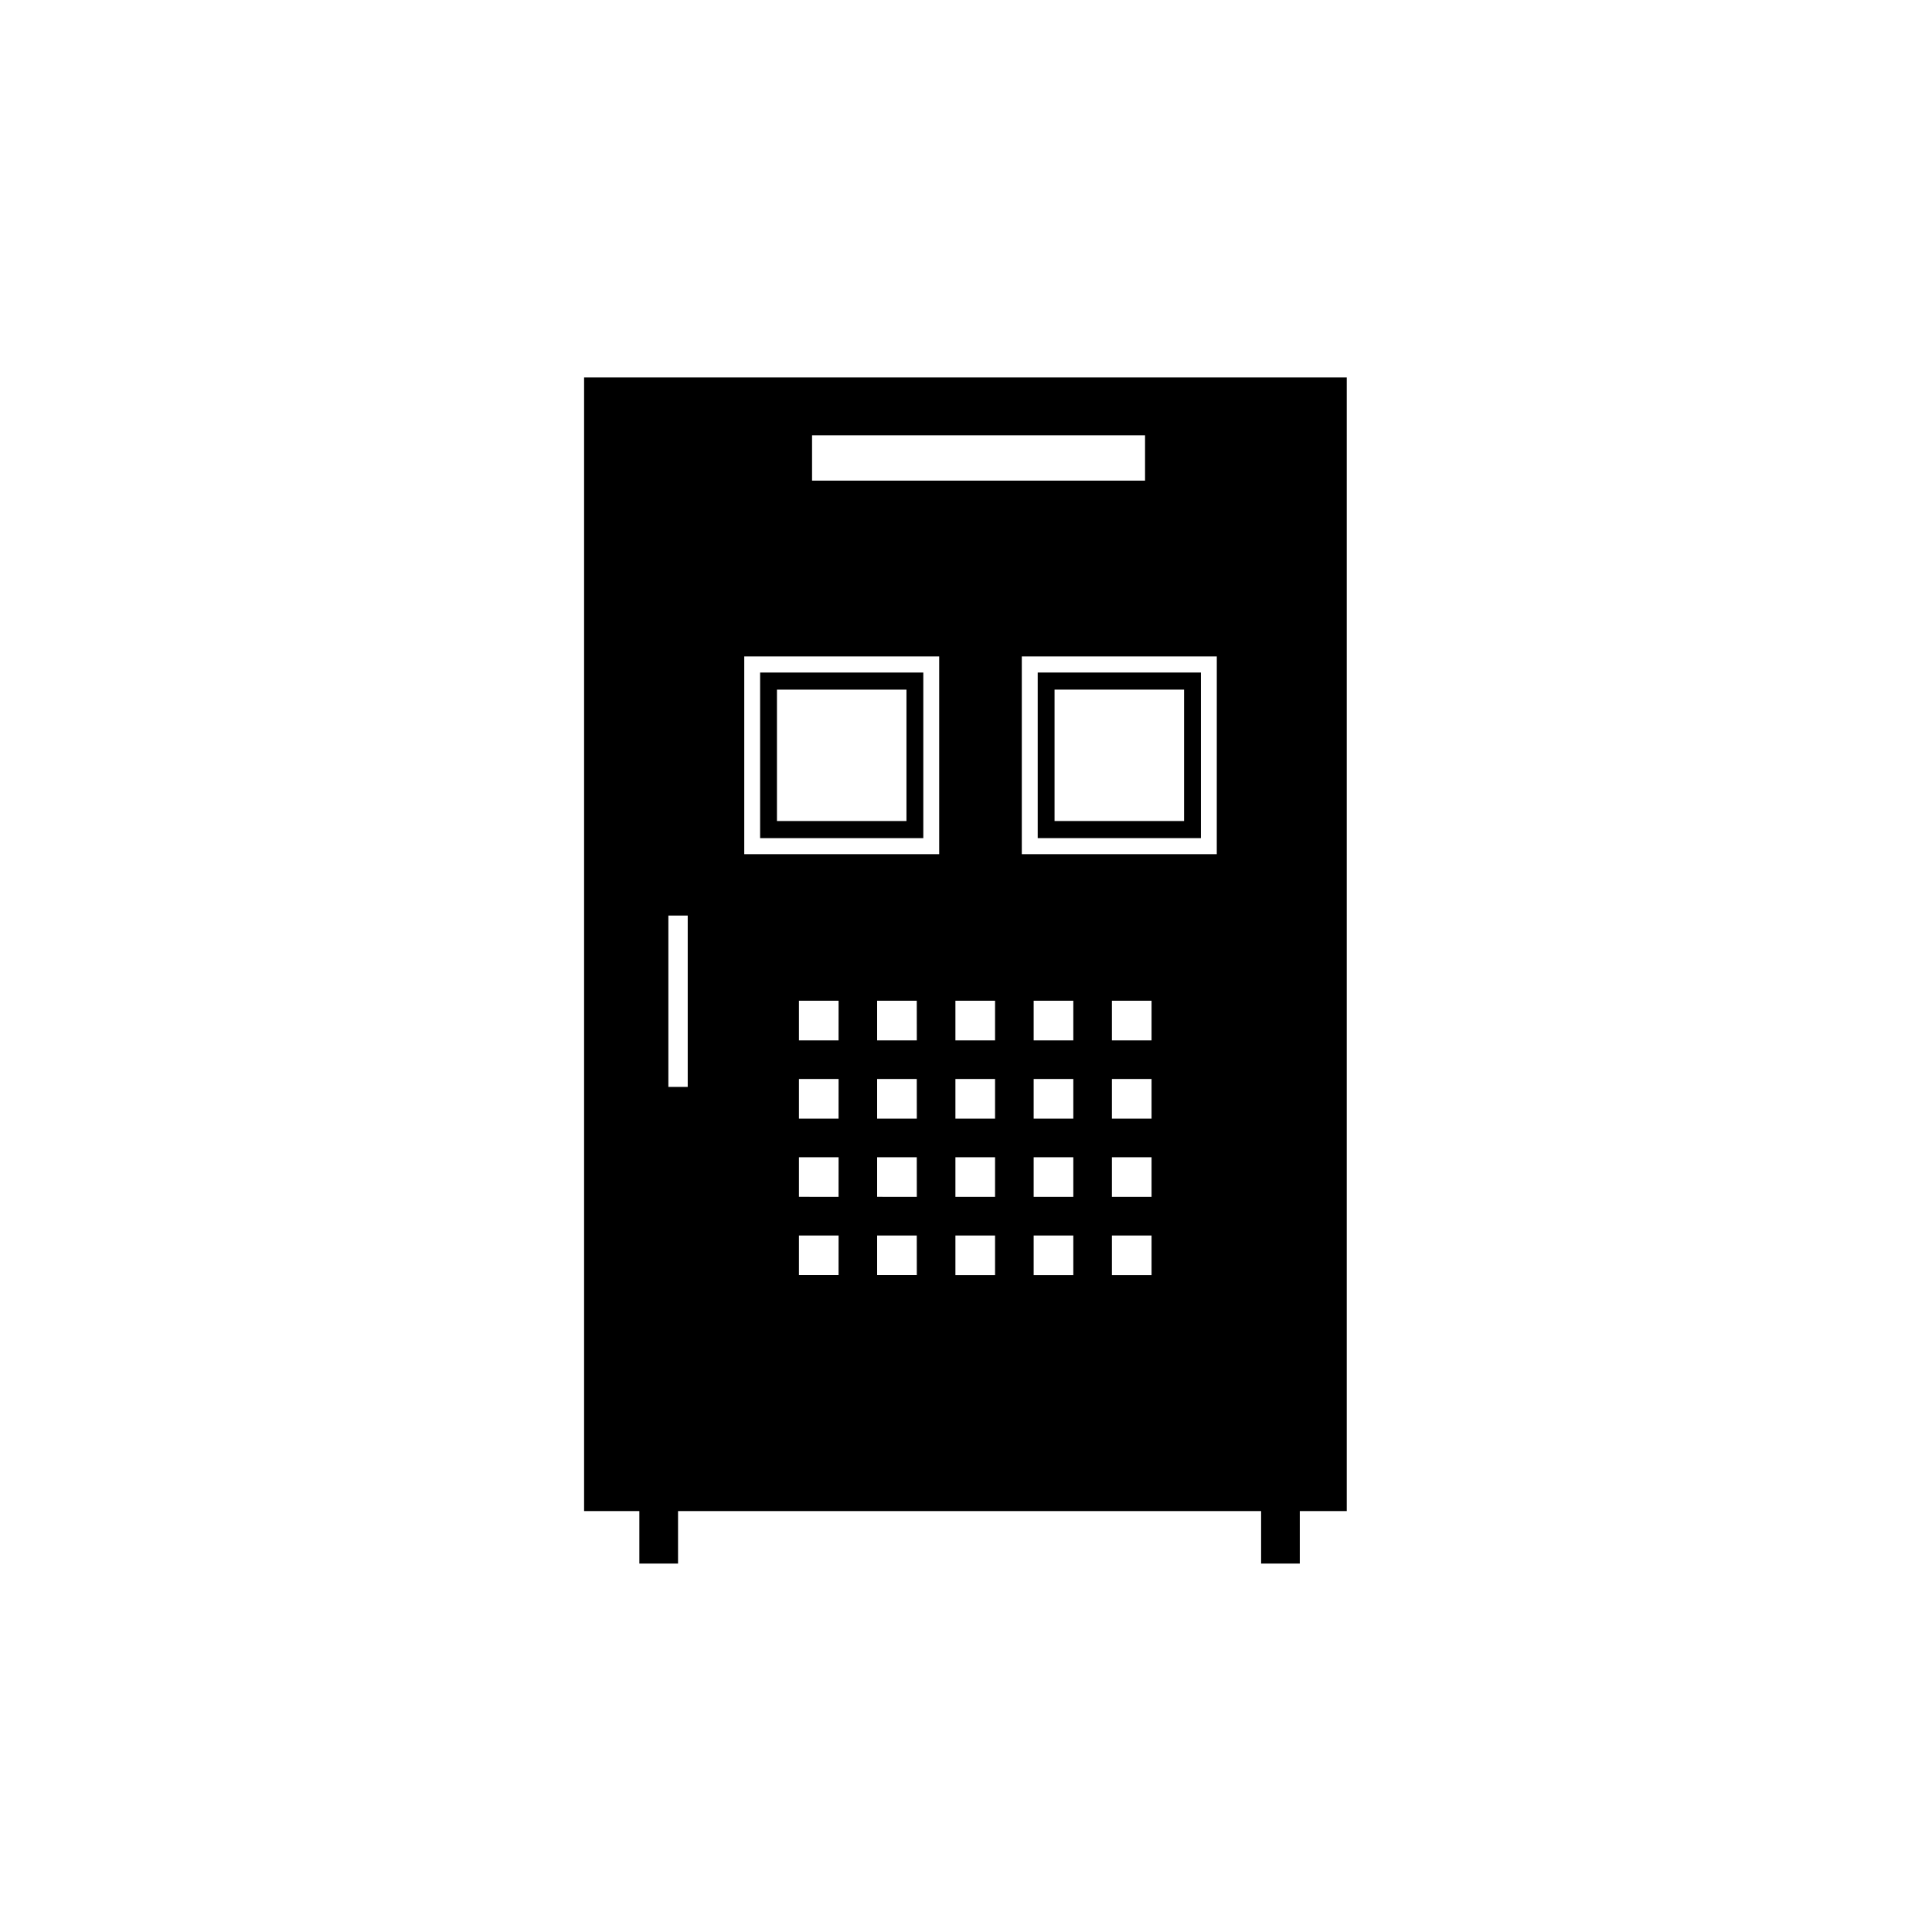 <svg xmlns="http://www.w3.org/2000/svg" xmlns:xlink="http://www.w3.org/1999/xlink" width="215" height="215" viewBox="0 0 215 215">
  <defs>
    <clipPath id="clip-path">
      <rect id="長方形_1937" data-name="長方形 1937" width="215" height="215" transform="translate(14929 17521)" fill="#fff" stroke="#707070" stroke-width="1"/>
    </clipPath>
  </defs>
  <g id="icon-control" transform="translate(-14929 -17521)" clip-path="url(#clip-path)">
    <g id="icon-control-2" data-name="icon-control" transform="translate(14930.61 17548.412)">
      <path id="パス_14879" data-name="パス 14879" d="M63.39,14.588V140.745h6.15v5.843h4.305v-5.843h64.886v5.843h4.305v-5.843h5.227V14.588Zm25.369,6.447h37.056v5.04H88.759ZM74.922,93.542H72.769V74.476h2.153Zm16.786,20.948H87.3v-4.412h4.412Zm0-8.708H87.3v-4.412h4.412Zm0-8.708H87.3V92.662h4.412Zm0-8.708H87.3V83.954h4.412Zm8.708,26.124H96v-4.412h4.412Zm0-8.708H96v-4.412h4.412Zm0-8.708H96V92.662h4.412Zm0-8.708H96V83.954h4.412Zm2.49-20.72H81.213V45.638h21.693Zm6.218,46.844h-4.412v-4.412h4.412Zm0-8.708h-4.412v-4.412h4.412Zm0-8.708h-4.412V92.662h4.412Zm0-8.708h-4.412V83.954h4.412Zm8.708,26.124h-4.412v-4.412h4.412Zm0-8.708h-4.412v-4.412h4.412Zm0-8.708h-4.412V92.662h4.412Zm0-8.708h-4.412V83.954h4.412Zm8.708,26.124h-4.412v-4.412h4.412Zm0-8.708h-4.412v-4.412h4.412Zm0-8.708h-4.412V92.662h4.412Zm0-8.708h-4.412V83.954h4.412Zm7.258-20.72H112.1V45.638H133.8Z"/>
      <path id="パス_14880" data-name="パス 14880" d="M184.793,81.756H166.632v18.426h18.161ZM182.919,98.28H168.506V83.658h14.413Z" transform="translate(-52.762 -34.326)"/>
      <path id="パス_14881" data-name="パス 14881" d="M121.613,81.756H103.452v18.426h18.161ZM119.739,98.28H105.326V83.658h14.413Z" transform="translate(-20.474 -34.326)"/>
    </g>
  </g>
</svg>
